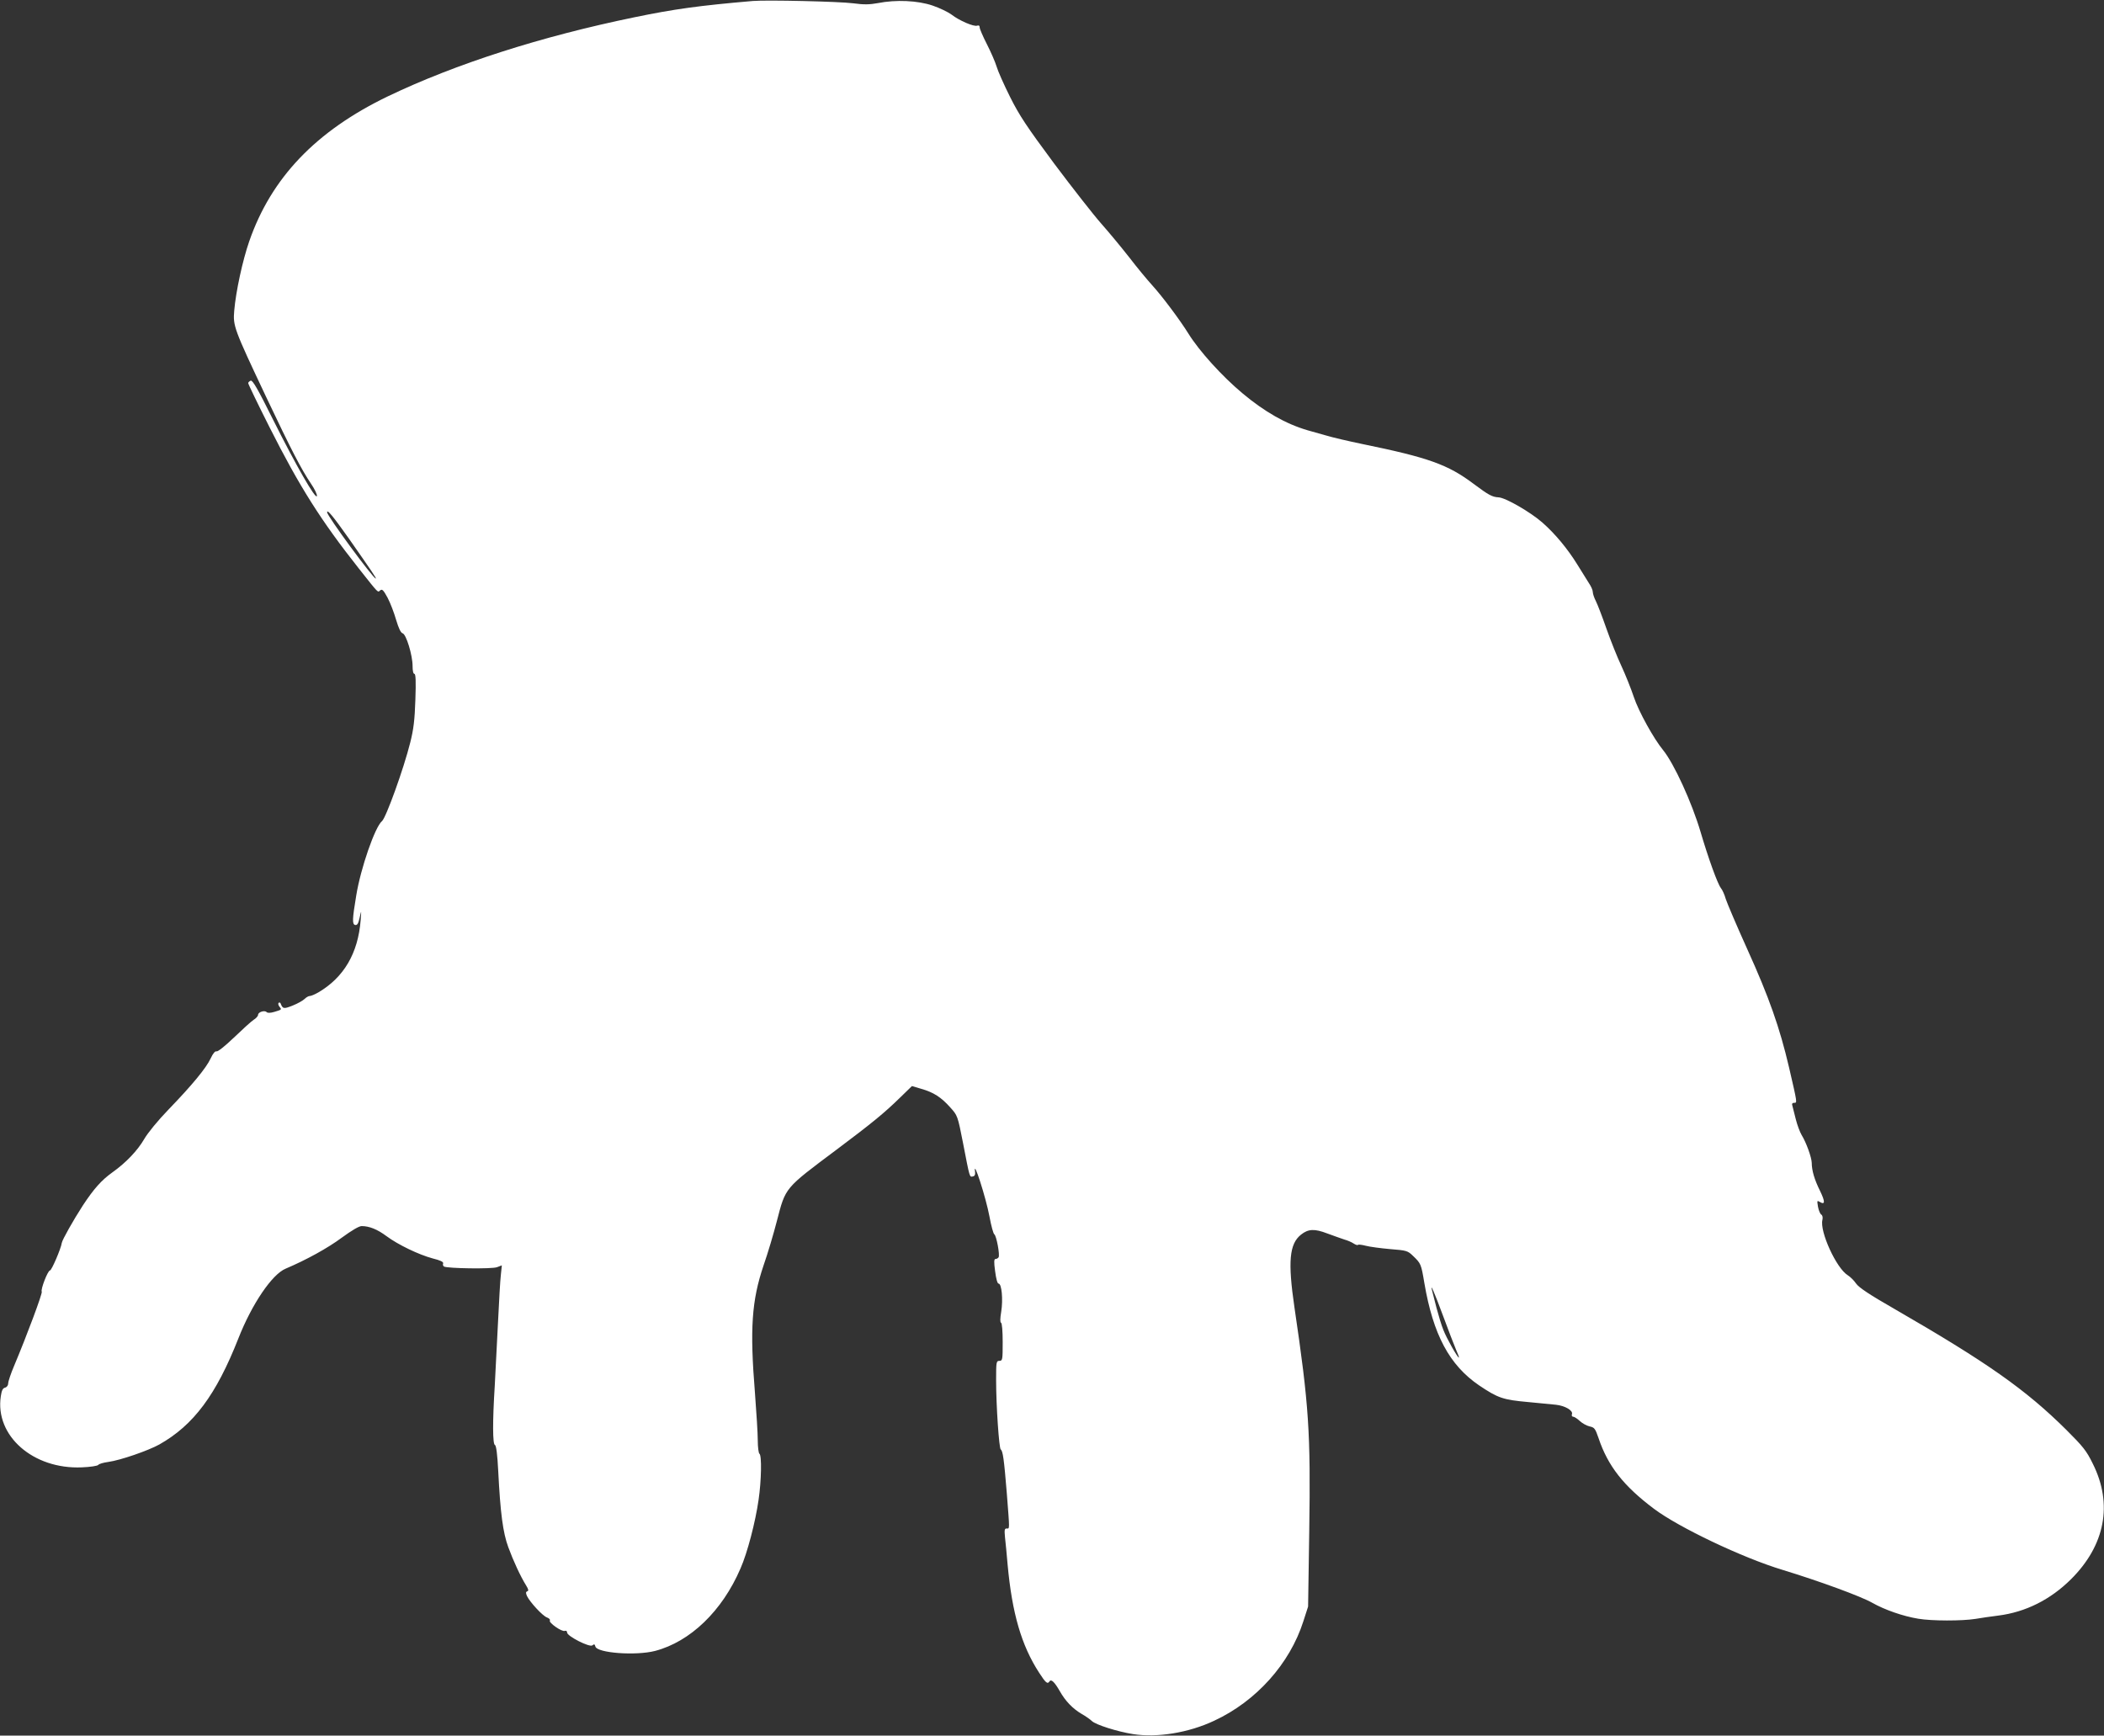 <?xml version="1.0" standalone="no"?>
<!DOCTYPE svg PUBLIC "-//W3C//DTD SVG 20010904//EN"
 "http://www.w3.org/TR/2001/REC-SVG-20010904/DTD/svg10.dtd">
<svg version="1.0" xmlns="http://www.w3.org/2000/svg"
 width="1280pt" height="1056pt" viewBox="0 0 1280 1056"
 preserveAspectRatio="xMidYMid meet">
<rect x="0" y="0" width="1280" height="1056" fill="#333333" stroke="none"/>
<g transform="translate(0,1056) scale(0.1,-0.1)"
fill="#ffffff" stroke="none">
<path d="M4580 10554 c-326 -28 -478 -49 -720 -99 -569 -117 -1089 -284 -1500
-481 -438 -211 -710 -496 -844 -883 -40 -115 -81 -304 -91 -421 -8 -93 -3
-108 195 -527 155 -327 213 -438 272 -526 22 -32 38 -66 36 -75 -6 -26 -129
189 -267 465 -92 185 -124 241 -136 237 -8 -4 -15 -10 -15 -15 0 -6 58 -126
129 -267 184 -365 314 -570 544 -861 125 -158 114 -146 130 -133 12 10 20 1
45 -45 17 -32 40 -93 52 -135 15 -50 28 -78 39 -81 22 -5 61 -134 61 -199 0
-29 4 -48 11 -48 8 0 10 -44 6 -157 -4 -123 -11 -181 -31 -260 -40 -161 -148
-459 -172 -479 -42 -34 -130 -286 -157 -454 -24 -144 -25 -174 -6 -178 13 -2
19 9 27 45 11 48 11 48 6 -17 -16 -200 -102 -347 -257 -438 -21 -12 -44 -22
-52 -22 -8 0 -22 -8 -32 -18 -10 -10 -42 -28 -72 -40 -55 -22 -61 -21 -74 13
-3 6 -8 7 -12 3 -4 -4 -2 -14 5 -23 15 -18 15 -18 -32 -32 -24 -7 -40 -7 -46
-1 -13 13 -52 0 -52 -17 0 -7 -12 -21 -27 -30 -15 -10 -69 -59 -120 -108 -53
-51 -98 -87 -106 -84 -8 3 -21 -12 -35 -42 -27 -59 -115 -165 -256 -311 -65
-67 -127 -143 -149 -181 -40 -69 -110 -143 -193 -202 -67 -48 -113 -100 -179
-200 -59 -91 -126 -210 -129 -229 -5 -35 -62 -168 -72 -168 -13 0 -58 -116
-50 -129 6 -8 -91 -268 -168 -451 -20 -47 -36 -95 -36 -106 0 -13 -8 -24 -19
-27 -14 -3 -21 -17 -26 -52 -37 -241 197 -446 493 -433 52 2 96 9 100 15 4 6
31 14 61 18 73 10 241 68 310 106 209 118 346 302 481 645 82 209 205 391 288
425 125 53 256 125 342 189 59 43 104 70 120 70 47 0 96 -20 151 -61 70 -52
196 -113 282 -136 45 -11 66 -21 63 -30 -3 -7 -1 -15 5 -19 19 -12 293 -16
323 -4 l29 11 -6 -58 c-4 -32 -11 -159 -17 -283 -6 -124 -15 -299 -20 -390
-14 -222 -13 -357 1 -362 8 -3 15 -58 20 -158 13 -258 29 -376 61 -463 30 -82
74 -178 109 -234 14 -23 16 -32 7 -35 -10 -4 -10 -10 -2 -29 18 -37 94 -120
121 -130 13 -5 22 -13 18 -19 -8 -13 73 -70 91 -63 8 3 14 -1 14 -10 0 -22
137 -92 154 -78 10 9 15 7 18 -7 11 -40 246 -57 363 -27 214 56 409 243 520
502 42 95 91 284 110 418 17 116 20 271 5 280 -5 3 -10 40 -10 81 0 41 -8 170
-17 287 -32 393 -20 563 52 777 26 74 62 196 81 270 54 207 44 196 362 434
216 162 292 224 388 318 l72 70 57 -17 c74 -21 121 -51 176 -113 44 -49 45
-49 78 -218 41 -212 39 -206 59 -202 12 2 16 11 14 28 -13 89 67 -159 88 -274
10 -54 23 -102 29 -106 13 -8 35 -126 26 -140 -4 -6 -12 -10 -18 -10 -10 0
-11 -17 -3 -75 6 -47 14 -75 21 -75 19 0 28 -97 16 -171 -7 -42 -7 -65 -1 -67
6 -2 10 -52 10 -118 0 -107 -1 -114 -20 -114 -19 0 -20 -7 -20 -117 0 -158 18
-415 28 -422 13 -9 20 -57 37 -266 18 -231 18 -215 -1 -215 -13 0 -14 -9 -10
-53 3 -28 11 -104 16 -167 27 -295 84 -492 192 -658 40 -62 51 -71 63 -52 10
16 31 -5 62 -59 35 -62 79 -107 133 -139 25 -14 53 -34 62 -43 23 -23 156 -65
251 -80 147 -23 338 8 493 81 257 119 461 348 543 605 l29 90 7 460 c9 600 -2
765 -90 1360 -41 279 -31 387 40 443 44 35 82 37 160 7 39 -14 85 -31 104 -37
19 -5 44 -16 56 -24 12 -8 24 -12 27 -8 3 3 25 0 48 -6 23 -6 89 -15 147 -20
101 -8 107 -10 140 -42 47 -45 49 -49 68 -163 54 -317 153 -501 333 -624 116
-78 146 -88 302 -102 63 -6 138 -13 165 -16 57 -6 107 -36 98 -58 -3 -9 1 -15
8 -15 7 0 25 -12 40 -26 15 -14 42 -29 60 -33 29 -6 34 -13 54 -71 57 -170
152 -291 337 -430 150 -113 538 -298 783 -372 223 -68 477 -161 545 -200 76
-43 188 -82 280 -97 83 -14 266 -14 348 -1 35 6 97 15 138 20 167 21 318 97
443 221 208 207 256 457 133 703 -39 80 -60 105 -161 206 -248 246 -483 411
-1046 736 -152 87 -216 130 -233 154 -12 18 -35 41 -51 51 -69 42 -172 267
-154 337 3 14 1 27 -7 32 -7 4 -16 26 -20 48 -6 37 -6 39 11 29 33 -20 33 2 2
66 -34 68 -51 125 -51 172 -1 33 -33 123 -62 170 -10 17 -26 59 -35 95 -9 36
-18 73 -21 83 -4 11 0 17 11 17 19 0 20 -5 -31 215 -57 244 -123 430 -252 715
-66 146 -125 285 -133 310 -7 25 -20 55 -30 67 -21 28 -77 184 -123 340 -53
180 -162 418 -229 500 -56 68 -148 234 -177 321 -17 51 -51 136 -76 190 -25
53 -66 156 -91 227 -25 72 -54 147 -64 167 -11 21 -19 46 -19 56 0 11 -10 34
-23 53 -12 19 -44 70 -71 114 -60 97 -135 187 -212 255 -74 65 -227 153 -268
154 -38 2 -60 14 -151 82 -157 118 -275 160 -680 243 -82 17 -181 40 -220 52
-38 11 -88 25 -110 31 -133 39 -261 112 -395 224 -127 106 -264 258 -330 364
-52 84 -160 228 -221 295 -30 33 -93 109 -139 169 -47 60 -123 152 -170 205
-47 53 -176 218 -287 366 -167 225 -212 293 -268 405 -37 74 -74 157 -82 185
-8 27 -35 89 -59 136 -24 47 -44 93 -44 102 0 11 -5 14 -15 11 -20 -8 -110 31
-156 67 -20 15 -71 40 -115 55 -91 31 -223 37 -334 15 -50 -9 -84 -10 -150 -1
-85 11 -526 21 -610 14z m-2456 -3273 c135 -193 168 -241 162 -241 -16 0 -296
381 -296 403 0 20 35 -22 134 -162z m6655 -4727 c32 -87 68 -180 79 -206 12
-27 20 -48 17 -48 -8 0 -75 118 -94 168 -12 29 -30 90 -42 135 -11 45 -23 91
-26 102 -16 59 14 -10 66 -151z"/>
</g>
</svg>
